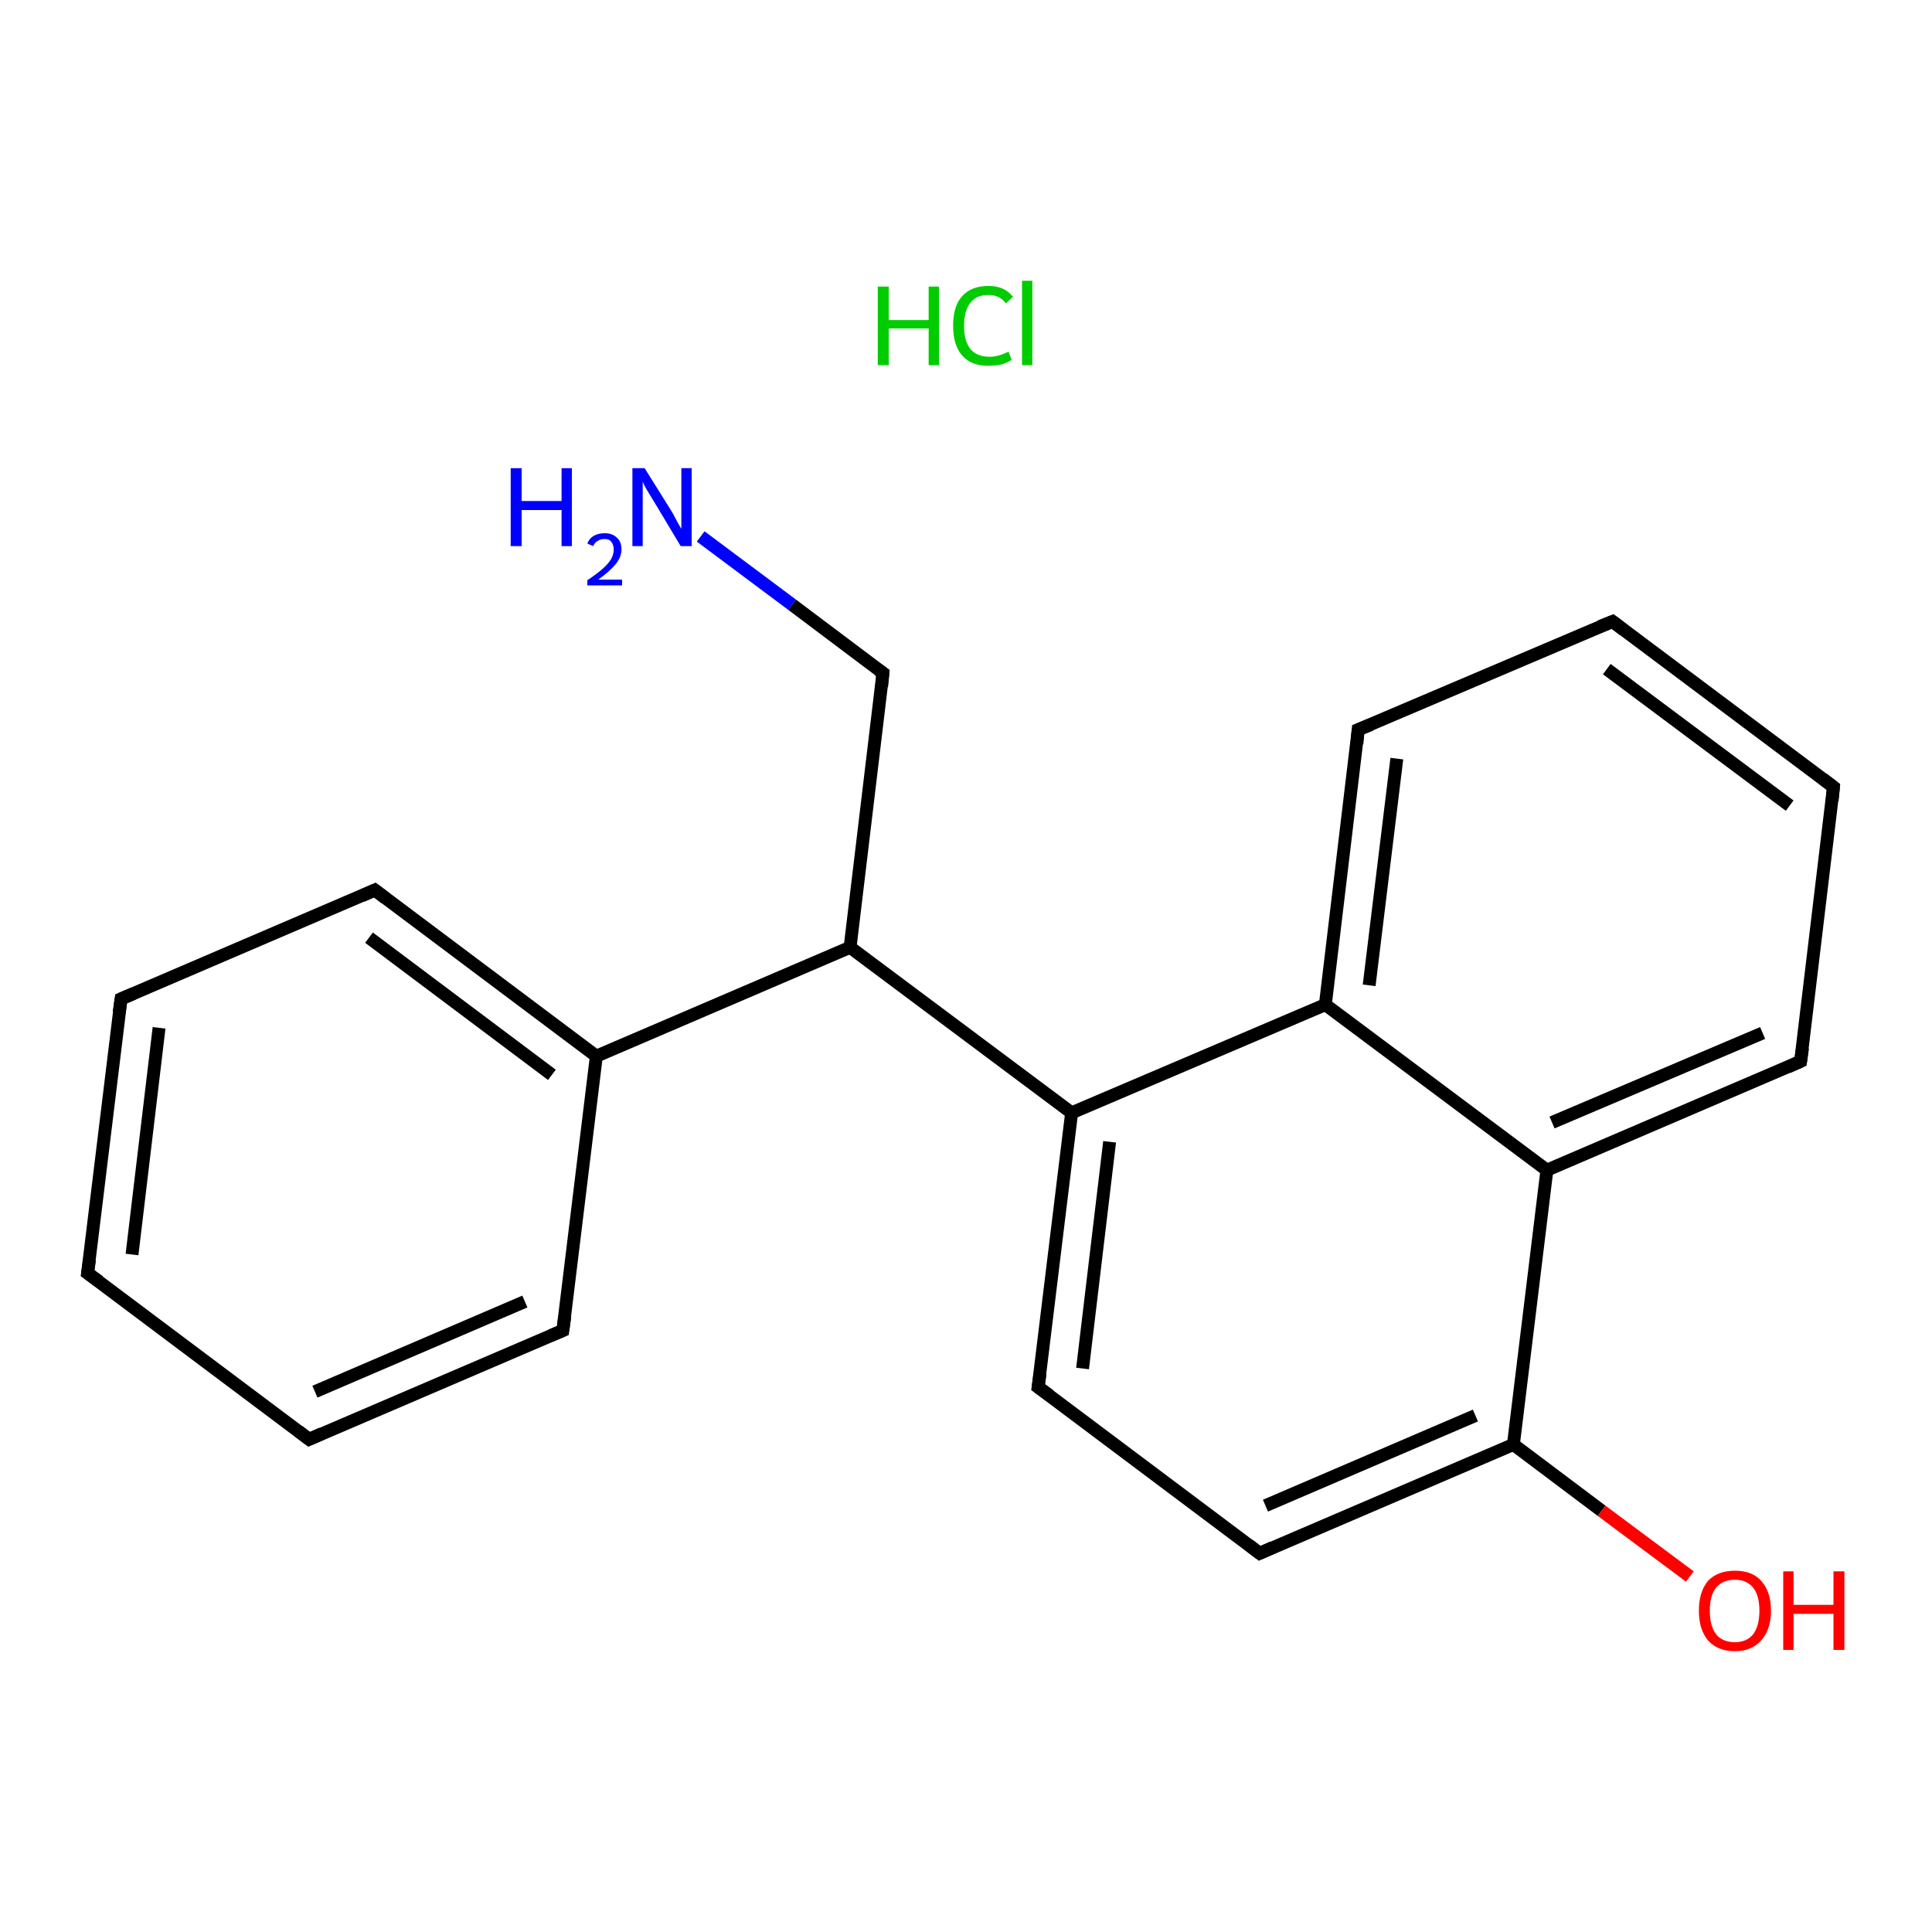 <?xml version='1.0' encoding='iso-8859-1'?>
<svg version='1.1' baseProfile='full'
              xmlns='http://www.w3.org/2000/svg'
                      xmlns:rdkit='http://www.rdkit.org/xml'
                      xmlns:xlink='http://www.w3.org/1999/xlink'
                  xml:space='preserve'
width='300px' height='300px' viewBox='0 0 300 300'>
<!-- END OF HEADER -->
<rect style='opacity:1.0;fill:#FFFFFF;stroke:none' width='300.0' height='300.0' x='0.0' y='0.0'> </rect>
<path class='bond-0 atom-1 atom-2' d='M 108.8,83.3 L 123.0,93.9' style='fill:none;fill-rule:evenodd;stroke:#0000FF;stroke-width:2.0px;stroke-linecap:butt;stroke-linejoin:miter;stroke-opacity:1' />
<path class='bond-0 atom-1 atom-2' d='M 123.0,93.9 L 137.1,104.5' style='fill:none;fill-rule:evenodd;stroke:#000000;stroke-width:2.0px;stroke-linecap:butt;stroke-linejoin:miter;stroke-opacity:1' />
<path class='bond-1 atom-2 atom-3' d='M 137.1,104.5 L 132.0,147.1' style='fill:none;fill-rule:evenodd;stroke:#000000;stroke-width:2.0px;stroke-linecap:butt;stroke-linejoin:miter;stroke-opacity:1' />
<path class='bond-2 atom-3 atom-4' d='M 132.0,147.1 L 92.6,164.0' style='fill:none;fill-rule:evenodd;stroke:#000000;stroke-width:2.0px;stroke-linecap:butt;stroke-linejoin:miter;stroke-opacity:1' />
<path class='bond-3 atom-4 atom-5' d='M 92.6,164.0 L 58.2,138.2' style='fill:none;fill-rule:evenodd;stroke:#000000;stroke-width:2.0px;stroke-linecap:butt;stroke-linejoin:miter;stroke-opacity:1' />
<path class='bond-3 atom-4 atom-5' d='M 85.7,166.9 L 57.3,145.6' style='fill:none;fill-rule:evenodd;stroke:#000000;stroke-width:2.0px;stroke-linecap:butt;stroke-linejoin:miter;stroke-opacity:1' />
<path class='bond-4 atom-5 atom-6' d='M 58.2,138.2 L 18.8,155.1' style='fill:none;fill-rule:evenodd;stroke:#000000;stroke-width:2.0px;stroke-linecap:butt;stroke-linejoin:miter;stroke-opacity:1' />
<path class='bond-5 atom-6 atom-7' d='M 18.8,155.1 L 13.6,197.7' style='fill:none;fill-rule:evenodd;stroke:#000000;stroke-width:2.0px;stroke-linecap:butt;stroke-linejoin:miter;stroke-opacity:1' />
<path class='bond-5 atom-6 atom-7' d='M 24.7,159.6 L 20.5,194.8' style='fill:none;fill-rule:evenodd;stroke:#000000;stroke-width:2.0px;stroke-linecap:butt;stroke-linejoin:miter;stroke-opacity:1' />
<path class='bond-6 atom-7 atom-8' d='M 13.6,197.7 L 48.0,223.5' style='fill:none;fill-rule:evenodd;stroke:#000000;stroke-width:2.0px;stroke-linecap:butt;stroke-linejoin:miter;stroke-opacity:1' />
<path class='bond-7 atom-8 atom-9' d='M 48.0,223.5 L 87.4,206.6' style='fill:none;fill-rule:evenodd;stroke:#000000;stroke-width:2.0px;stroke-linecap:butt;stroke-linejoin:miter;stroke-opacity:1' />
<path class='bond-7 atom-8 atom-9' d='M 48.9,216.1 L 81.5,202.1' style='fill:none;fill-rule:evenodd;stroke:#000000;stroke-width:2.0px;stroke-linecap:butt;stroke-linejoin:miter;stroke-opacity:1' />
<path class='bond-8 atom-3 atom-10' d='M 132.0,147.1 L 166.4,172.8' style='fill:none;fill-rule:evenodd;stroke:#000000;stroke-width:2.0px;stroke-linecap:butt;stroke-linejoin:miter;stroke-opacity:1' />
<path class='bond-9 atom-10 atom-11' d='M 166.4,172.8 L 161.2,215.4' style='fill:none;fill-rule:evenodd;stroke:#000000;stroke-width:2.0px;stroke-linecap:butt;stroke-linejoin:miter;stroke-opacity:1' />
<path class='bond-9 atom-10 atom-11' d='M 172.3,177.3 L 168.1,212.5' style='fill:none;fill-rule:evenodd;stroke:#000000;stroke-width:2.0px;stroke-linecap:butt;stroke-linejoin:miter;stroke-opacity:1' />
<path class='bond-10 atom-11 atom-12' d='M 161.2,215.4 L 195.6,241.2' style='fill:none;fill-rule:evenodd;stroke:#000000;stroke-width:2.0px;stroke-linecap:butt;stroke-linejoin:miter;stroke-opacity:1' />
<path class='bond-11 atom-12 atom-13' d='M 195.6,241.2 L 235.0,224.3' style='fill:none;fill-rule:evenodd;stroke:#000000;stroke-width:2.0px;stroke-linecap:butt;stroke-linejoin:miter;stroke-opacity:1' />
<path class='bond-11 atom-12 atom-13' d='M 196.5,233.8 L 229.1,219.8' style='fill:none;fill-rule:evenodd;stroke:#000000;stroke-width:2.0px;stroke-linecap:butt;stroke-linejoin:miter;stroke-opacity:1' />
<path class='bond-12 atom-13 atom-14' d='M 235.0,224.3 L 248.7,234.6' style='fill:none;fill-rule:evenodd;stroke:#000000;stroke-width:2.0px;stroke-linecap:butt;stroke-linejoin:miter;stroke-opacity:1' />
<path class='bond-12 atom-13 atom-14' d='M 248.7,234.6 L 262.4,244.8' style='fill:none;fill-rule:evenodd;stroke:#FF0000;stroke-width:2.0px;stroke-linecap:butt;stroke-linejoin:miter;stroke-opacity:1' />
<path class='bond-13 atom-13 atom-15' d='M 235.0,224.3 L 240.2,181.7' style='fill:none;fill-rule:evenodd;stroke:#000000;stroke-width:2.0px;stroke-linecap:butt;stroke-linejoin:miter;stroke-opacity:1' />
<path class='bond-14 atom-15 atom-16' d='M 240.2,181.7 L 279.6,164.8' style='fill:none;fill-rule:evenodd;stroke:#000000;stroke-width:2.0px;stroke-linecap:butt;stroke-linejoin:miter;stroke-opacity:1' />
<path class='bond-14 atom-15 atom-16' d='M 241.0,174.3 L 273.7,160.4' style='fill:none;fill-rule:evenodd;stroke:#000000;stroke-width:2.0px;stroke-linecap:butt;stroke-linejoin:miter;stroke-opacity:1' />
<path class='bond-15 atom-16 atom-17' d='M 279.6,164.8 L 284.7,122.2' style='fill:none;fill-rule:evenodd;stroke:#000000;stroke-width:2.0px;stroke-linecap:butt;stroke-linejoin:miter;stroke-opacity:1' />
<path class='bond-16 atom-17 atom-18' d='M 284.7,122.2 L 250.4,96.5' style='fill:none;fill-rule:evenodd;stroke:#000000;stroke-width:2.0px;stroke-linecap:butt;stroke-linejoin:miter;stroke-opacity:1' />
<path class='bond-16 atom-17 atom-18' d='M 277.9,125.1 L 249.5,103.9' style='fill:none;fill-rule:evenodd;stroke:#000000;stroke-width:2.0px;stroke-linecap:butt;stroke-linejoin:miter;stroke-opacity:1' />
<path class='bond-17 atom-18 atom-19' d='M 250.4,96.5 L 210.9,113.3' style='fill:none;fill-rule:evenodd;stroke:#000000;stroke-width:2.0px;stroke-linecap:butt;stroke-linejoin:miter;stroke-opacity:1' />
<path class='bond-18 atom-19 atom-20' d='M 210.9,113.3 L 205.8,156.0' style='fill:none;fill-rule:evenodd;stroke:#000000;stroke-width:2.0px;stroke-linecap:butt;stroke-linejoin:miter;stroke-opacity:1' />
<path class='bond-18 atom-19 atom-20' d='M 216.9,117.8 L 212.6,153.0' style='fill:none;fill-rule:evenodd;stroke:#000000;stroke-width:2.0px;stroke-linecap:butt;stroke-linejoin:miter;stroke-opacity:1' />
<path class='bond-19 atom-9 atom-4' d='M 87.4,206.6 L 92.6,164.0' style='fill:none;fill-rule:evenodd;stroke:#000000;stroke-width:2.0px;stroke-linecap:butt;stroke-linejoin:miter;stroke-opacity:1' />
<path class='bond-20 atom-20 atom-10' d='M 205.8,156.0 L 166.4,172.8' style='fill:none;fill-rule:evenodd;stroke:#000000;stroke-width:2.0px;stroke-linecap:butt;stroke-linejoin:miter;stroke-opacity:1' />
<path class='bond-21 atom-20 atom-15' d='M 205.8,156.0 L 240.2,181.7' style='fill:none;fill-rule:evenodd;stroke:#000000;stroke-width:2.0px;stroke-linecap:butt;stroke-linejoin:miter;stroke-opacity:1' />
<path d='M 136.4,104.0 L 137.1,104.5 L 136.9,106.6' style='fill:none;stroke:#000000;stroke-width:2.0px;stroke-linecap:butt;stroke-linejoin:miter;stroke-opacity:1;' />
<path d='M 59.9,139.5 L 58.2,138.2 L 56.2,139.1' style='fill:none;stroke:#000000;stroke-width:2.0px;stroke-linecap:butt;stroke-linejoin:miter;stroke-opacity:1;' />
<path d='M 20.7,154.3 L 18.8,155.1 L 18.5,157.2' style='fill:none;stroke:#000000;stroke-width:2.0px;stroke-linecap:butt;stroke-linejoin:miter;stroke-opacity:1;' />
<path d='M 13.9,195.6 L 13.6,197.7 L 15.4,199.0' style='fill:none;stroke:#000000;stroke-width:2.0px;stroke-linecap:butt;stroke-linejoin:miter;stroke-opacity:1;' />
<path d='M 46.3,222.2 L 48.0,223.5 L 50.0,222.6' style='fill:none;stroke:#000000;stroke-width:2.0px;stroke-linecap:butt;stroke-linejoin:miter;stroke-opacity:1;' />
<path d='M 85.5,207.4 L 87.4,206.6 L 87.7,204.4' style='fill:none;stroke:#000000;stroke-width:2.0px;stroke-linecap:butt;stroke-linejoin:miter;stroke-opacity:1;' />
<path d='M 161.5,213.3 L 161.2,215.4 L 163.0,216.7' style='fill:none;stroke:#000000;stroke-width:2.0px;stroke-linecap:butt;stroke-linejoin:miter;stroke-opacity:1;' />
<path d='M 193.9,239.9 L 195.6,241.2 L 197.6,240.3' style='fill:none;stroke:#000000;stroke-width:2.0px;stroke-linecap:butt;stroke-linejoin:miter;stroke-opacity:1;' />
<path d='M 277.6,165.7 L 279.6,164.8 L 279.9,162.7' style='fill:none;stroke:#000000;stroke-width:2.0px;stroke-linecap:butt;stroke-linejoin:miter;stroke-opacity:1;' />
<path d='M 284.5,124.3 L 284.7,122.2 L 283.0,120.9' style='fill:none;stroke:#000000;stroke-width:2.0px;stroke-linecap:butt;stroke-linejoin:miter;stroke-opacity:1;' />
<path d='M 252.1,97.8 L 250.4,96.5 L 248.4,97.3' style='fill:none;stroke:#000000;stroke-width:2.0px;stroke-linecap:butt;stroke-linejoin:miter;stroke-opacity:1;' />
<path d='M 212.9,112.5 L 210.9,113.3 L 210.7,115.5' style='fill:none;stroke:#000000;stroke-width:2.0px;stroke-linecap:butt;stroke-linejoin:miter;stroke-opacity:1;' />
<path class='atom-0' d='M 136.3 44.5
L 138.0 44.5
L 138.0 49.7
L 144.2 49.7
L 144.2 44.5
L 145.8 44.5
L 145.8 56.7
L 144.2 56.7
L 144.2 51.0
L 138.0 51.0
L 138.0 56.7
L 136.3 56.7
L 136.3 44.5
' fill='#00CC00'/>
<path class='atom-0' d='M 148.0 50.6
Q 148.0 47.5, 149.4 46.0
Q 150.8 44.4, 153.5 44.4
Q 156.0 44.4, 157.3 46.1
L 156.2 47.1
Q 155.2 45.8, 153.5 45.8
Q 151.6 45.8, 150.7 47.0
Q 149.7 48.2, 149.7 50.6
Q 149.7 53.0, 150.7 54.2
Q 151.7 55.4, 153.7 55.4
Q 155.0 55.4, 156.6 54.6
L 157.1 55.9
Q 156.4 56.3, 155.5 56.6
Q 154.5 56.8, 153.4 56.8
Q 150.8 56.8, 149.4 55.2
Q 148.0 53.6, 148.0 50.6
' fill='#00CC00'/>
<path class='atom-0' d='M 158.7 43.6
L 160.3 43.6
L 160.3 56.7
L 158.7 56.7
L 158.7 43.6
' fill='#00CC00'/>
<path class='atom-1' d='M 79.3 72.7
L 81.0 72.7
L 81.0 77.8
L 87.2 77.8
L 87.2 72.7
L 88.8 72.7
L 88.8 84.8
L 87.2 84.8
L 87.2 79.2
L 81.0 79.2
L 81.0 84.8
L 79.3 84.8
L 79.3 72.7
' fill='#0000FF'/>
<path class='atom-1' d='M 91.2 84.4
Q 91.5 83.6, 92.2 83.2
Q 92.9 82.8, 93.9 82.8
Q 95.1 82.8, 95.8 83.5
Q 96.5 84.1, 96.5 85.3
Q 96.5 86.5, 95.6 87.6
Q 94.7 88.7, 92.9 90.0
L 96.6 90.0
L 96.6 90.9
L 91.2 90.9
L 91.2 90.1
Q 92.7 89.1, 93.6 88.3
Q 94.5 87.5, 94.9 86.8
Q 95.3 86.1, 95.3 85.3
Q 95.3 84.6, 94.9 84.1
Q 94.6 83.7, 93.9 83.7
Q 93.2 83.7, 92.8 84.0
Q 92.4 84.2, 92.1 84.8
L 91.2 84.4
' fill='#0000FF'/>
<path class='atom-1' d='M 100.1 72.7
L 104.1 79.1
Q 104.5 79.7, 105.1 80.9
Q 105.7 82.0, 105.8 82.1
L 105.8 72.7
L 107.4 72.7
L 107.4 84.8
L 105.7 84.8
L 101.5 77.8
Q 101.0 77.0, 100.4 76.0
Q 99.9 75.1, 99.8 74.8
L 99.8 84.8
L 98.2 84.8
L 98.2 72.7
L 100.1 72.7
' fill='#0000FF'/>
<path class='atom-14' d='M 263.8 250.1
Q 263.8 247.2, 265.2 245.5
Q 266.7 243.9, 269.4 243.9
Q 272.1 243.9, 273.5 245.5
Q 275.0 247.2, 275.0 250.1
Q 275.0 253.0, 273.5 254.7
Q 272.0 256.4, 269.4 256.4
Q 266.7 256.4, 265.2 254.7
Q 263.8 253.0, 263.8 250.1
M 269.4 255.0
Q 271.2 255.0, 272.2 253.8
Q 273.2 252.5, 273.2 250.1
Q 273.2 247.7, 272.2 246.5
Q 271.2 245.3, 269.4 245.3
Q 267.5 245.3, 266.5 246.5
Q 265.5 247.7, 265.5 250.1
Q 265.5 252.5, 266.5 253.8
Q 267.5 255.0, 269.4 255.0
' fill='#FF0000'/>
<path class='atom-14' d='M 276.9 244.0
L 278.5 244.0
L 278.5 249.2
L 284.7 249.2
L 284.7 244.0
L 286.4 244.0
L 286.4 256.2
L 284.7 256.2
L 284.7 250.6
L 278.5 250.6
L 278.5 256.2
L 276.9 256.2
L 276.9 244.0
' fill='#FF0000'/>
</svg>
